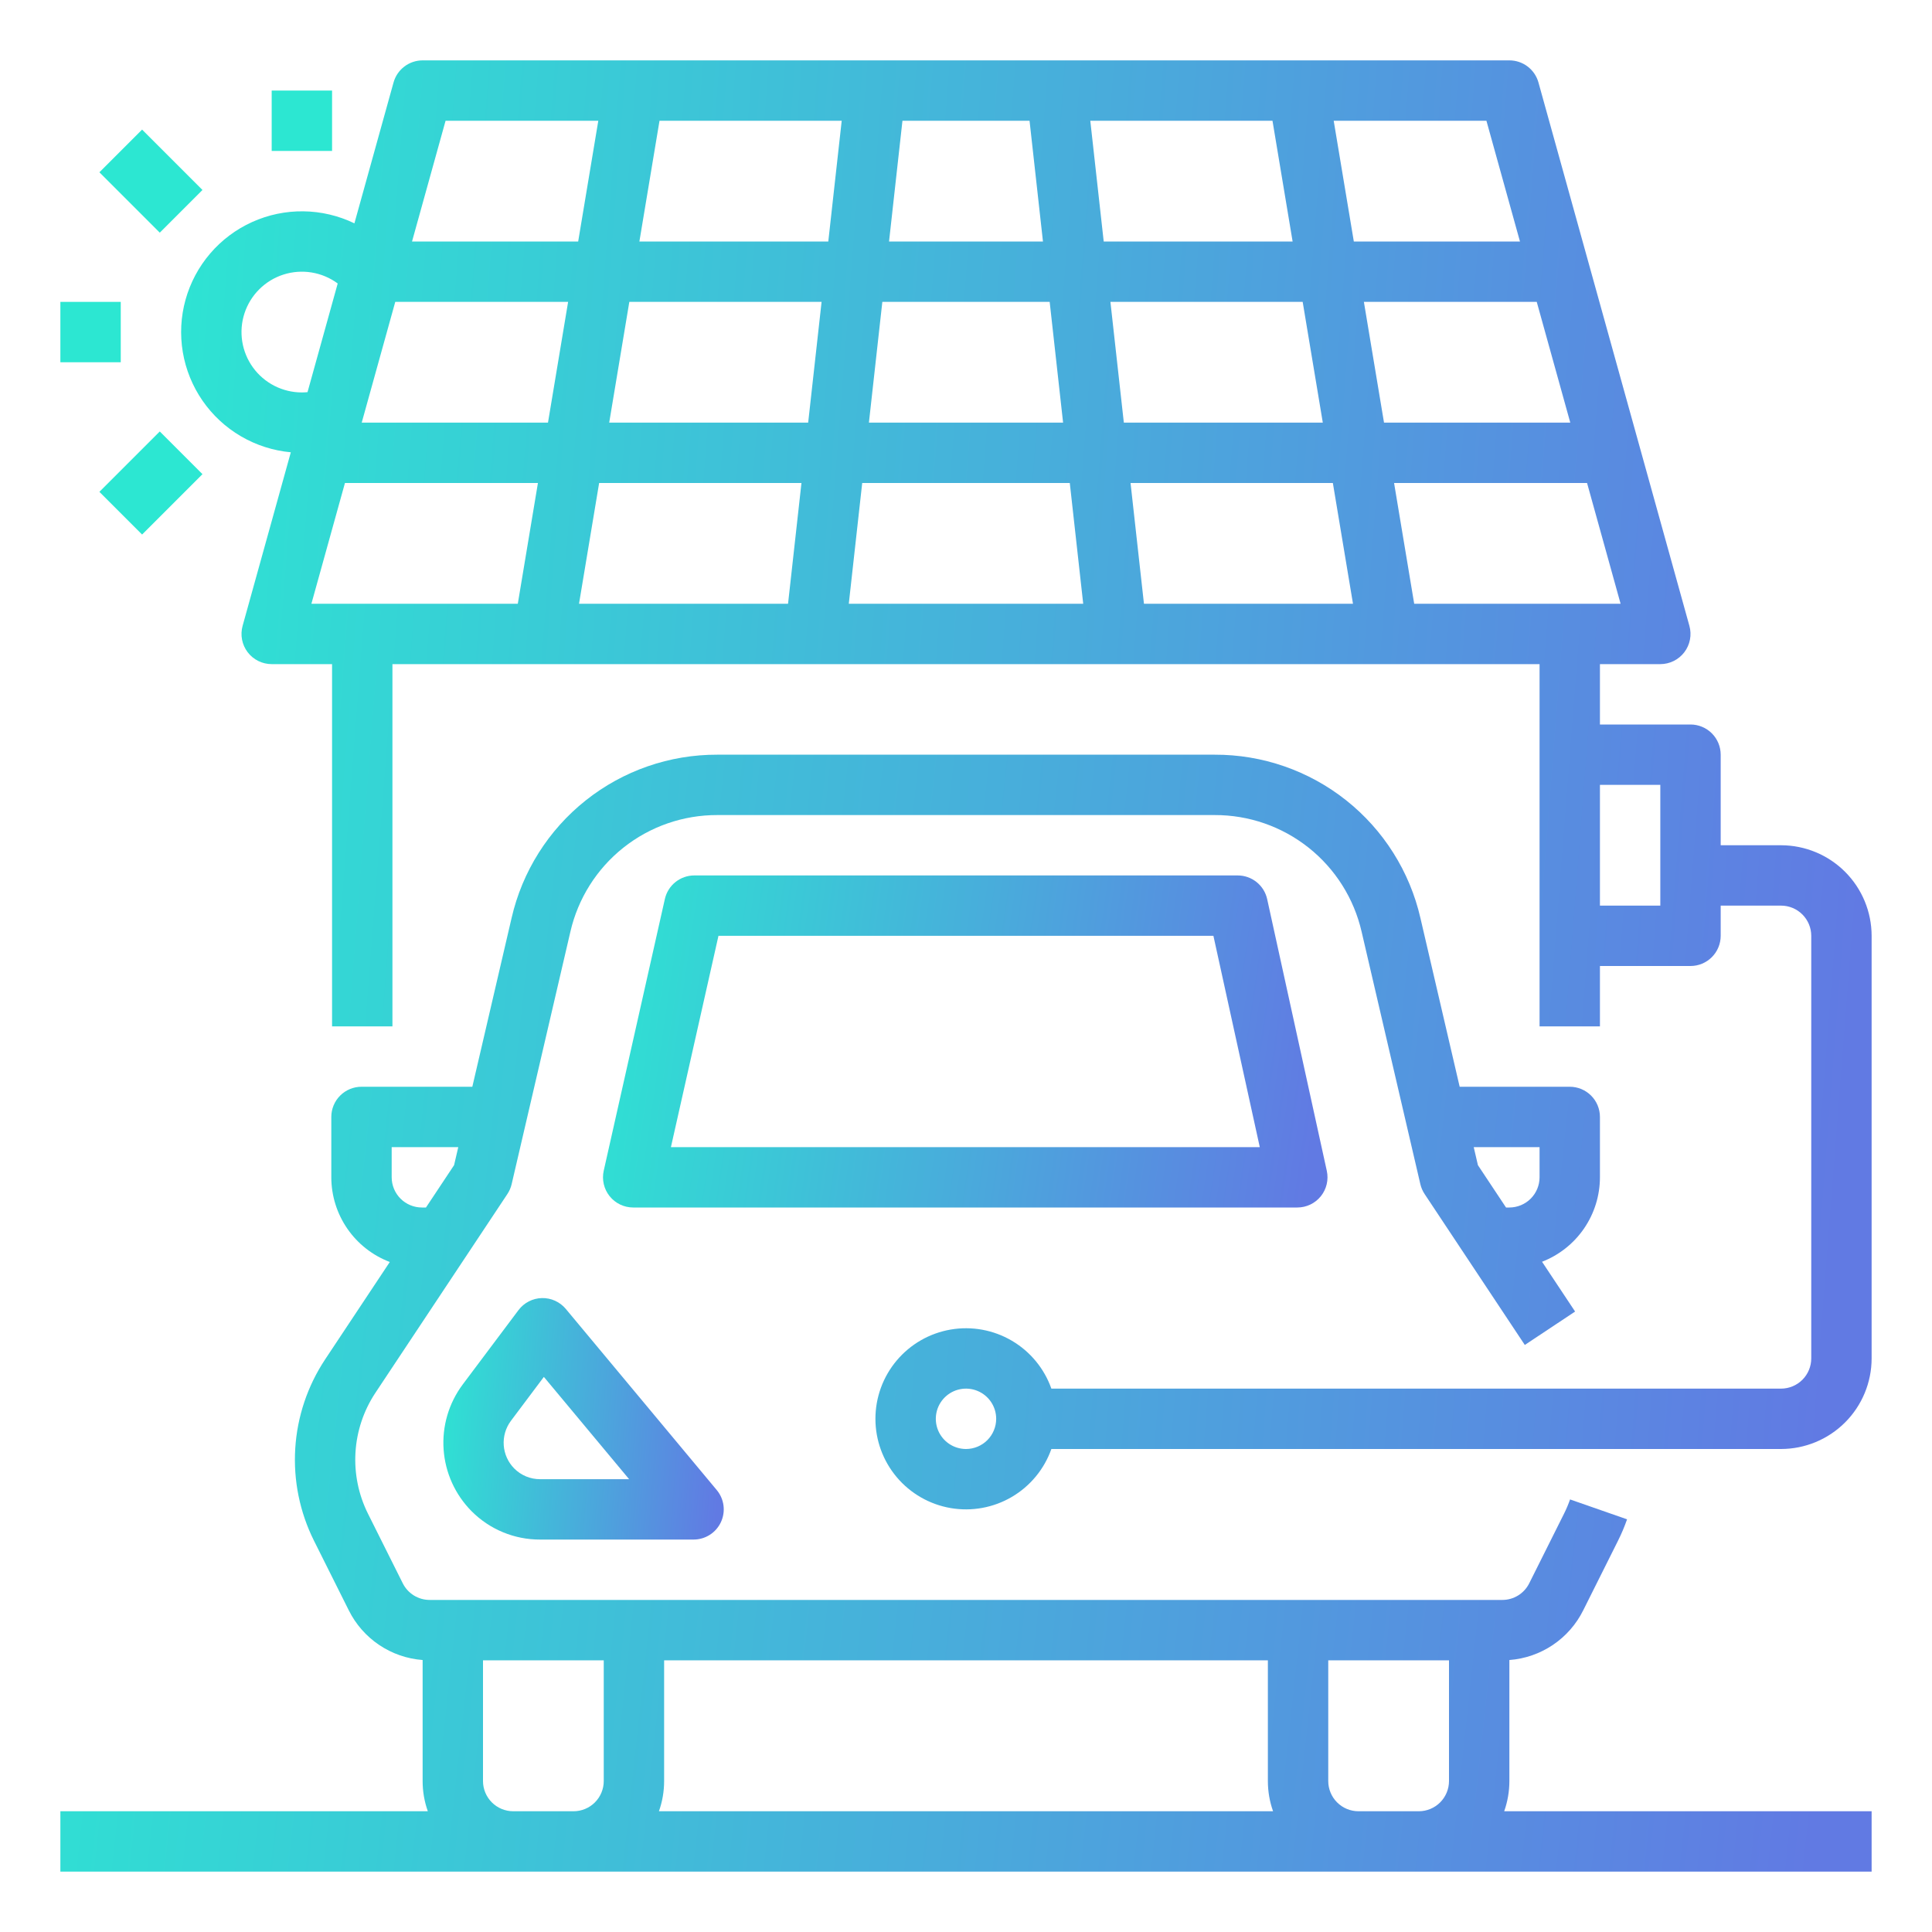 <svg width="400" height="400" viewBox="0 0 400 400" fill="none" xmlns="http://www.w3.org/2000/svg">
<path d="M112.184 268.752C111.241 268.776 110.316 269.013 109.478 269.446C108.639 269.878 107.91 270.495 107.344 271.25L95.773 286.679C92.898 290.546 91.504 295.317 91.846 300.124C92.187 304.931 94.241 309.456 97.634 312.879L97.635 312.878C99.492 314.745 101.7 316.226 104.133 317.234C106.566 318.242 109.175 318.757 111.808 318.75H143.594C144.782 318.75 145.946 318.411 146.948 317.774C147.951 317.137 148.751 316.227 149.254 315.151C149.758 314.075 149.945 312.878 149.793 311.7C149.641 310.522 149.156 309.411 148.395 308.499L117.145 270.999C116.541 270.275 115.781 269.697 114.922 269.308C114.063 268.919 113.127 268.729 112.184 268.752ZM111.808 306.25C110.817 306.252 109.835 306.058 108.919 305.679C108.004 305.299 107.172 304.742 106.473 304.039C105.196 302.751 104.423 301.048 104.294 299.239C104.166 297.429 104.691 295.634 105.773 294.178L112.602 285.072L130.25 306.25H111.808Z" fill="url(#paint0_linear_2003_807)"/>
<path d="M273.465 247.667C274.05 246.939 274.465 246.089 274.679 245.179C274.893 244.269 274.9 243.323 274.7 242.41L262.355 186.16C262.05 184.769 261.278 183.523 260.168 182.63C259.057 181.737 257.675 181.25 256.25 181.25H143.75C142.331 181.25 140.954 181.733 139.846 182.62C138.738 183.506 137.964 184.744 137.653 186.128L124.997 242.378C124.791 243.293 124.794 244.242 125.005 245.155C125.215 246.068 125.629 246.923 126.214 247.655C126.8 248.387 127.542 248.977 128.387 249.383C129.232 249.789 130.157 250 131.095 250H268.595C269.529 250 270.452 249.79 271.295 249.387C272.138 248.983 272.879 248.395 273.465 247.667ZM138.907 237.5L148.751 193.75H251.223L260.824 237.5H138.907Z" fill="url(#paint1_linear_2003_807)"/>
<path d="M312.5 368.75V343.689C315.724 343.446 318.83 342.369 321.511 340.562C324.193 338.756 326.358 336.283 327.795 333.386L334.997 318.981C335.713 317.549 336.338 316.072 336.866 314.559L325.063 310.441C324.711 311.45 324.295 312.434 323.817 313.39L316.615 327.796C316.099 328.836 315.301 329.711 314.313 330.322C313.325 330.933 312.186 331.254 311.024 331.25H88.975C87.814 331.254 86.674 330.933 85.686 330.322C84.698 329.711 83.901 328.836 83.385 327.795L76.183 313.39C74.221 309.453 73.331 305.07 73.6 300.681C73.869 296.291 75.288 292.05 77.715 288.382L105.051 247.207C105.464 246.585 105.762 245.894 105.932 245.167L118.089 192.919C119.667 186.034 123.539 179.891 129.07 175.498C134.602 171.106 141.463 168.726 148.526 168.75H251.474C258.537 168.726 265.398 171.106 270.93 175.498C276.461 179.891 280.334 186.034 281.911 192.919L294.068 245.167C294.238 245.894 294.536 246.585 294.949 247.207L315.695 278.457L326.109 271.543L319.264 261.233C322.79 259.865 325.821 257.464 327.96 254.344C330.098 251.225 331.245 247.532 331.25 243.75V231.25C331.25 229.593 330.591 228.003 329.419 226.831C328.247 225.659 326.658 225 325 225H302.209L294.086 190.085C291.877 180.447 286.455 171.846 278.711 165.697C270.968 159.548 261.362 156.217 251.474 156.25H148.526C138.638 156.217 129.032 159.548 121.289 165.697C113.545 171.846 108.123 180.447 105.914 190.085L97.79 225H74.844C73.187 225 71.597 225.659 70.425 226.831C69.253 228.003 68.594 229.593 68.594 231.25V243.75C68.599 247.555 69.759 251.269 71.922 254.399C74.084 257.53 77.147 259.93 80.703 261.281L67.301 281.468C63.66 286.97 61.531 293.332 61.127 299.917C60.724 306.501 62.06 313.076 65.002 318.981L72.205 333.385C73.641 336.282 75.807 338.755 78.488 340.562C81.17 342.369 84.276 343.446 87.5 343.689V368.75C87.499 370.88 87.863 372.994 88.575 375H12.5V387.5H387.5V375H311.425C312.137 372.994 312.501 370.88 312.5 368.75ZM318.75 237.5V243.75C318.748 245.407 318.089 246.996 316.917 248.168C315.746 249.339 314.157 249.998 312.5 250H311.807L305.987 241.234L305.118 237.5H318.75ZM81.094 237.5H94.881L94.013 241.234L88.193 250H87.344C85.687 249.998 84.099 249.339 82.927 248.168C81.755 246.996 81.096 245.407 81.094 243.75V237.5ZM125 368.75C124.998 370.407 124.339 371.996 123.167 373.168C121.996 374.339 120.407 374.998 118.75 375H106.25C104.593 374.998 103.004 374.339 101.833 373.168C100.661 371.996 100.002 370.407 100 368.75V343.75H125V368.75ZM136.425 375C137.137 372.994 137.501 370.88 137.5 368.75V343.75H262.5V368.75C262.499 370.88 262.863 372.994 263.575 375H136.425ZM300 368.75C299.998 370.407 299.339 371.996 298.167 373.168C296.996 374.339 295.407 374.998 293.75 375H281.25C279.593 374.998 278.004 374.339 276.833 373.168C275.661 371.996 275.002 370.407 275 368.75V343.75H300V368.75Z" fill="url(#paint2_linear_2003_807)"/>
<path d="M368.75 175H356.25V156.25C356.25 154.592 355.592 153.003 354.419 151.831C353.247 150.659 351.658 150 350 150H331.25V137.5H343.75C344.714 137.5 345.664 137.277 346.527 136.849C347.39 136.421 348.143 135.799 348.726 135.032C349.309 134.265 349.707 133.373 349.888 132.427C350.07 131.481 350.03 130.505 349.772 129.577L318.522 17.077C318.156 15.761 317.369 14.601 316.282 13.774C315.194 12.948 313.866 12.5 312.5 12.5H87.5C86.134 12.5 84.806 12.948 83.718 13.774C82.631 14.601 81.844 15.761 81.478 17.077L73.377 46.24C70.082 44.647 66.477 43.797 62.816 43.751C59.156 43.704 55.531 44.462 52.196 45.971C48.861 47.479 45.897 49.702 43.516 52.481C41.134 55.261 39.392 58.53 38.412 62.056C37.432 65.583 37.239 69.282 37.846 72.892C38.453 76.502 39.845 79.934 41.924 82.947C44.004 85.959 46.719 88.479 49.879 90.326C53.038 92.174 56.566 93.306 60.211 93.641L50.228 129.577C49.97 130.505 49.931 131.481 50.112 132.427C50.293 133.373 50.691 134.265 51.274 135.032C51.857 135.799 52.61 136.421 53.473 136.849C54.336 137.277 55.287 137.5 56.25 137.5H68.75V212.5H81.25V137.5H318.75V212.5H331.25V200H350C351.658 200 353.247 199.341 354.419 198.169C355.592 196.997 356.25 195.408 356.25 193.75V187.5H368.75C370.407 187.502 371.996 188.161 373.167 189.333C374.339 190.504 374.998 192.093 375 193.75V281.25C374.998 282.907 374.339 284.496 373.167 285.667C371.996 286.839 370.407 287.498 368.75 287.5H217.675C216.201 283.33 213.3 279.815 209.484 277.577C205.669 275.339 201.186 274.522 196.827 275.27C192.467 276.018 188.513 278.283 185.662 281.665C182.811 285.046 181.247 289.327 181.247 293.75C181.247 298.173 182.811 302.454 185.662 305.835C188.513 309.217 192.467 311.482 196.827 312.23C201.186 312.978 205.669 312.161 209.484 309.923C213.3 307.685 216.201 304.17 217.675 300H368.75C373.721 299.994 378.487 298.017 382.002 294.502C385.517 290.987 387.494 286.221 387.5 281.25V193.75C387.494 188.779 385.517 184.013 382.002 180.498C378.487 176.983 373.721 175.006 368.75 175ZM186.844 25H213.156L215.934 50H184.067L186.844 25ZM182.678 62.5H217.323L220.101 87.5H179.9L182.678 62.5ZM62.5 81.25C60.524 81.25 58.575 80.782 56.815 79.883C55.055 78.984 53.533 77.681 52.374 76.08C51.215 74.479 50.452 72.626 50.148 70.673C49.844 68.72 50.007 66.723 50.625 64.845C51.242 62.968 52.296 61.263 53.7 59.872C55.104 58.48 56.817 57.442 58.7 56.841C60.583 56.241 62.582 56.095 64.532 56.416C66.482 56.738 68.328 57.517 69.919 58.69L63.668 81.193C63.282 81.228 62.892 81.25 62.5 81.25ZM107.205 125H64.473L71.418 100H111.372L107.205 125ZM113.455 87.5H74.89L81.834 62.5H117.622L113.455 87.5ZM85.306 50L92.251 25H123.872L119.705 50H85.306ZM163.156 125H119.878L124.045 100H165.934L163.156 125ZM167.323 87.5H126.128L130.295 62.5H170.101L167.323 87.5ZM171.489 50H132.378L136.545 25H174.267L171.489 50ZM175.733 125L178.511 100H221.489L224.267 125H175.733ZM225.733 25H263.455L267.622 50H228.511L225.733 25ZM229.9 62.5H269.705L273.872 87.5H232.678L229.9 62.5ZM236.844 125L234.067 100H275.955L280.122 125H236.844ZM276.128 25H307.749L314.694 50H280.295L276.128 25ZM282.378 62.5H318.166L325.11 87.5H286.545L282.378 62.5ZM292.795 125L288.628 100H328.583L335.527 125H292.795ZM343.75 187.5H331.25V162.5H343.75V187.5ZM200 300C198.764 300 197.556 299.633 196.528 298.947C195.5 298.26 194.699 297.284 194.226 296.142C193.753 295 193.629 293.743 193.87 292.531C194.111 291.318 194.707 290.205 195.581 289.331C196.455 288.456 197.568 287.861 198.781 287.62C199.993 287.379 201.25 287.503 202.392 287.976C203.534 288.449 204.51 289.25 205.197 290.278C205.884 291.306 206.25 292.514 206.25 293.75C206.248 295.407 205.589 296.996 204.417 298.167C203.246 299.339 201.657 299.998 200 300Z" fill="url(#paint3_linear_2003_807)"/>
<path d="M25 62.5H12.5V75H25V62.5Z" fill="#2CE7D2"/>
<path d="M29.419 26.831L20.58 35.67L33.08 48.17L41.919 39.331L29.419 26.831Z" fill="#2CE7D2"/>
<path d="M68.75 18.75H56.25V31.25H68.75V18.75Z" fill="#2CE7D2"/>
<path d="M33.08 89.33L20.58 101.83L29.419 110.669L41.919 98.169L33.08 89.33Z" fill="#2CE7D2"/>
<defs>
<linearGradient id="paint0_linear_2003_807" x1="88.312" y1="293.75" x2="149.479" y2="298.481" gradientUnits="userSpaceOnUse">
<stop stop-color="#2CE7D2"/>
<stop offset="1" stop-color="#617AE3"/>
</linearGradient>
<linearGradient id="paint1_linear_2003_807" x1="115.845" y1="215.625" x2="271.555" y2="238.258" gradientUnits="userSpaceOnUse">
<stop stop-color="#2CE7D2"/>
<stop offset="1" stop-color="#617AE3"/>
</linearGradient>
<linearGradient id="paint2_linear_2003_807" x1="-10" y1="271.875" x2="382.914" y2="314.323" gradientUnits="userSpaceOnUse">
<stop stop-color="#2CE7D2"/>
<stop offset="1" stop-color="#617AE3"/>
</linearGradient>
<linearGradient id="paint3_linear_2003_807" x1="16.5" y1="162.5" x2="385.272" y2="191.162" gradientUnits="userSpaceOnUse">
<stop stop-color="#2CE7D2"/>
<stop offset="1" stop-color="#617AE3"/>
</linearGradient>
</defs>
</svg>
